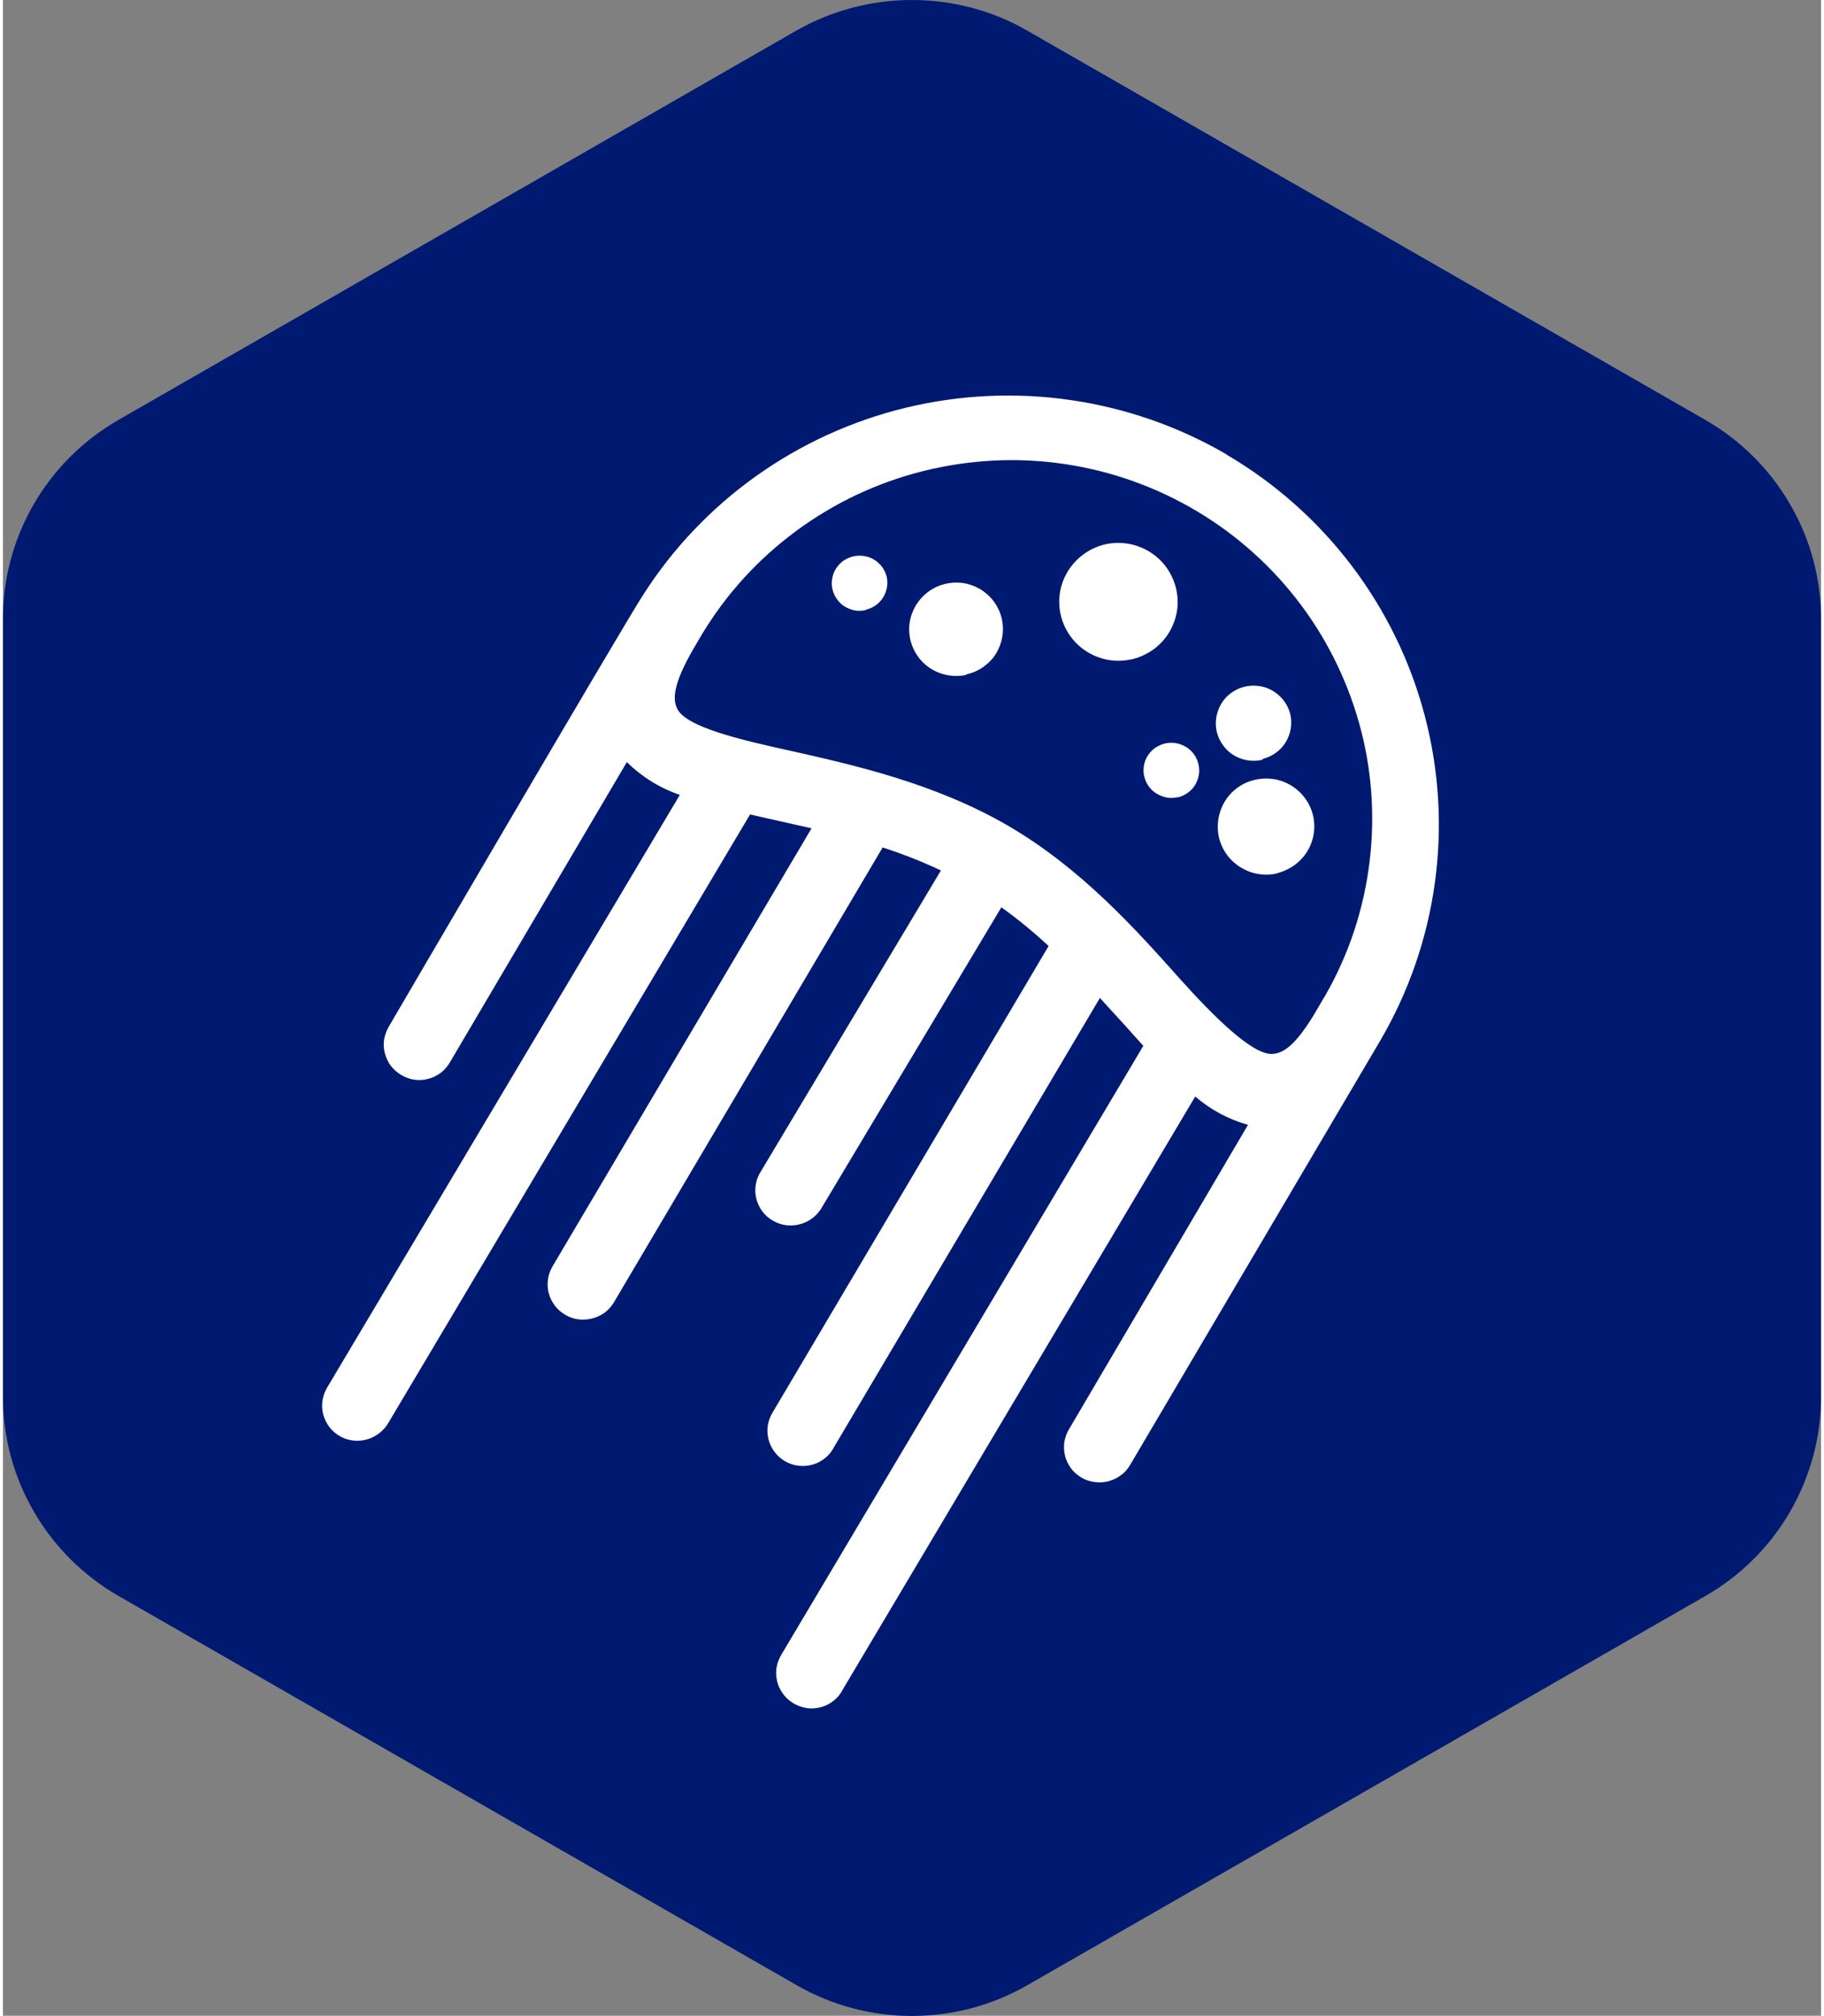 <?xml version="1.0" encoding="UTF-8"?>
    <svg id="Layer_2" xmlns="http://www.w3.org/2000/svg" width="70" height="77.326" viewBox="0 0 85.44 94.69">
      <rect x="0" y="0" width="85.44" height="94.69" fill="#808080" stroke="none"/>
      <defs>
        <style>
          .cls-1 {
            fill: #FFFFFF;
          }
          .cls-2 {
            fill: #001A72;
          }
        </style>
      </defs>
      <g id="_3">
        <g>
          <path class="cls-2"
            d="M37.28,1.44L5.42,19.73c-1.65,.95-3.02,2.31-3.97,3.95C.5,25.32,0,27.17,0,29.07v36.56c0,1.89,.5,3.75,1.46,5.39,.95,1.64,2.32,3,3.97,3.95l31.86,18.28c1.65,.95,3.52,1.45,5.43,1.45s3.78-.5,5.43-1.45l31.86-18.28c1.65-.95,3.02-2.31,3.97-3.95,.95-1.64,1.46-3.5,1.46-5.39V29.07c0-1.89-.5-3.75-1.46-5.39-.95-1.64-2.32-3-3.97-3.95L48.14,1.44c-1.65-.95-3.52-1.44-5.43-1.44s-3.78,.5-5.43,1.44Z" />
          <path class="cls-1"
            d="M57.51,21.35c-4.55-2.65-9.95-3.43-15.07-2.2-5.12,1.24-9.56,4.4-12.37,8.82-.88,1.34-11.94,20.26-11.94,20.26-.11,.19-.18,.39-.22,.61-.03,.22-.02,.43,.04,.65,.06,.21,.15,.41,.28,.58,.13,.17,.3,.32,.49,.43,.19,.11,.4,.19,.61,.22,.22,.03,.44,.02,.65-.04,.21-.05,.41-.15,.59-.28,.17-.13,.32-.3,.43-.49l8.32-14.11c.7,.69,1.55,1.22,2.49,1.54l-16.58,27.85c-.22,.38-.29,.83-.18,1.25,.11,.42,.38,.79,.76,1.01,.25,.15,.54,.23,.83,.23,.29,0,.58-.07,.84-.22,.25-.14,.47-.35,.62-.6l17.01-28.6,1.11,.25,1.78,.4-12.18,20.59c-.22,.38-.28,.83-.17,1.25,.11,.42,.39,.79,.77,1.01,.25,.15,.54,.23,.83,.23,.29,0,.58-.07,.84-.21,.26-.14,.47-.35,.62-.6l12.63-21.37c.93,.3,1.85,.66,2.74,1.08l-8.53,14.25c-.2,.38-.25,.82-.13,1.23,.12,.41,.39,.76,.76,.97,.37,.22,.81,.28,1.23,.18,.42-.1,.78-.35,1.02-.71l8.49-14.19c.78,.56,1.52,1.17,2.22,1.82l-12.94,21.86c-.12,.19-.21,.4-.25,.62-.04,.22-.03,.45,.02,.67s.15,.42,.28,.6c.13,.18,.3,.33,.5,.45,.19,.11,.41,.19,.63,.21,.22,.03,.45,.01,.67-.05,.22-.06,.42-.17,.59-.31,.18-.14,.32-.32,.42-.52l12.49-21.09,1.19,1.3,.85,.95-16.98,28.55c-.12,.19-.21,.4-.25,.62-.04,.22-.03,.45,.02,.67s.15,.42,.28,.6c.13,.18,.3,.33,.5,.45,.19,.11,.41,.19,.63,.22,.22,.03,.45,.01,.67-.05,.22-.06,.42-.17,.59-.31,.18-.14,.32-.32,.42-.52l16.56-27.85c.72,.62,1.56,1.07,2.48,1.33l-8.4,14.28c-.12,.19-.19,.4-.23,.61-.03,.22-.02,.44,.03,.65,.05,.21,.15,.41,.28,.59,.13,.18,.3,.32,.49,.44,.19,.11,.4,.18,.62,.21,.22,.03,.44,.02,.66-.04,.21-.06,.41-.15,.59-.29,.18-.13,.32-.3,.43-.49l11.73-19.89c2.71-4.61,3.47-10.11,2.11-15.28-1.36-5.17-4.72-9.59-9.36-12.3h0Zm4.62,25.43l-.57,.97c-.81,1.3-1.36,1.74-1.92,1.76-.95,.03-2.76-1.78-4.35-3.55-2.06-2.31-4.63-5.18-8.07-7.18-3.44-1.99-7.22-2.84-10.25-3.52-2.33-.51-4.82-1.1-5.27-1.94-.31-.57-.08-1.47,.93-3.15,1.1-1.93,2.56-3.62,4.32-4.98,1.75-1.36,3.76-2.37,5.91-2.96,2.15-.59,4.39-.76,6.6-.49,2.21,.27,4.34,.97,6.28,2.06s3.64,2.55,5.01,4.29c1.37,1.74,2.38,3.74,2.98,5.87,.6,2.13,.76,4.36,.49,6.55-.27,2.2-.97,4.32-2.07,6.24l-.02,.03Zm-9.08-15.81c-.54,.12-1.1,.09-1.61-.11-.51-.19-.96-.53-1.28-.98-.32-.44-.5-.97-.52-1.52-.02-.55,.13-1.09,.42-1.55,.29-.46,.71-.83,1.21-1.06,.5-.23,1.06-.3,1.6-.21,.54,.09,1.05,.34,1.45,.71s.68,.86,.81,1.39c.08,.35,.1,.72,.04,1.08-.06,.36-.19,.7-.38,1.01-.19,.31-.45,.58-.74,.79-.3,.21-.63,.36-.99,.45h0Zm-7.77,.73c-.42,.1-.87,.06-1.27-.09-.41-.15-.76-.42-1.01-.77-.25-.35-.4-.77-.41-1.2-.02-.43,.1-.86,.33-1.23,.23-.37,.56-.66,.95-.84,.39-.18,.83-.24,1.26-.18,.43,.07,.83,.26,1.15,.55s.55,.67,.65,1.09c.07,.28,.08,.58,.04,.86-.05,.29-.15,.56-.3,.81s-.36,.46-.6,.63c-.24,.17-.51,.29-.8,.35v.02Zm14.6,9.33c-.44,.1-.9,.07-1.32-.09-.42-.16-.79-.44-1.05-.8-.26-.36-.41-.8-.42-1.24-.01-.45,.11-.89,.34-1.27,.24-.38,.58-.68,.99-.86,.41-.18,.87-.24,1.31-.17,.44,.07,.86,.28,1.18,.58,.33,.31,.56,.7,.66,1.14,.13,.58,.03,1.19-.29,1.7-.32,.5-.83,.86-1.41,1v.02Zm-.69-5.34c-.34,.08-.7,.06-1.03-.06-.33-.12-.62-.33-.82-.62-.21-.28-.33-.62-.34-.97-.01-.35,.08-.69,.26-.99,.18-.3,.45-.53,.77-.68,.32-.15,.67-.19,1.02-.14,.35,.05,.67,.21,.93,.45,.26,.24,.44,.55,.52,.88,.1,.45,.02,.92-.22,1.31-.24,.39-.63,.67-1.08,.78v.02Zm-4,1.76c-.25,.06-.51,.04-.75-.06-.24-.09-.45-.25-.6-.46-.15-.21-.23-.46-.24-.71,0-.26,.06-.51,.2-.72,.14-.22,.33-.39,.57-.49,.23-.11,.49-.14,.75-.1,.25,.04,.49,.16,.68,.33,.19,.17,.32,.4,.38,.65,.04,.17,.05,.34,.02,.51-.03,.17-.09,.33-.18,.48-.09,.15-.21,.27-.35,.37s-.3,.17-.47,.21Zm-14.66-8.79c-.25,.06-.51,.04-.75-.06-.24-.09-.45-.25-.59-.46-.15-.21-.23-.45-.24-.71,0-.25,.06-.51,.2-.72,.14-.22,.33-.39,.57-.49,.23-.11,.49-.14,.75-.1s.49,.15,.68,.33c.19,.17,.32,.4,.38,.64,.08,.33,.01,.69-.17,.98-.18,.29-.48,.5-.81,.57v.03Z" />
        </g>
      </g>
    </svg>